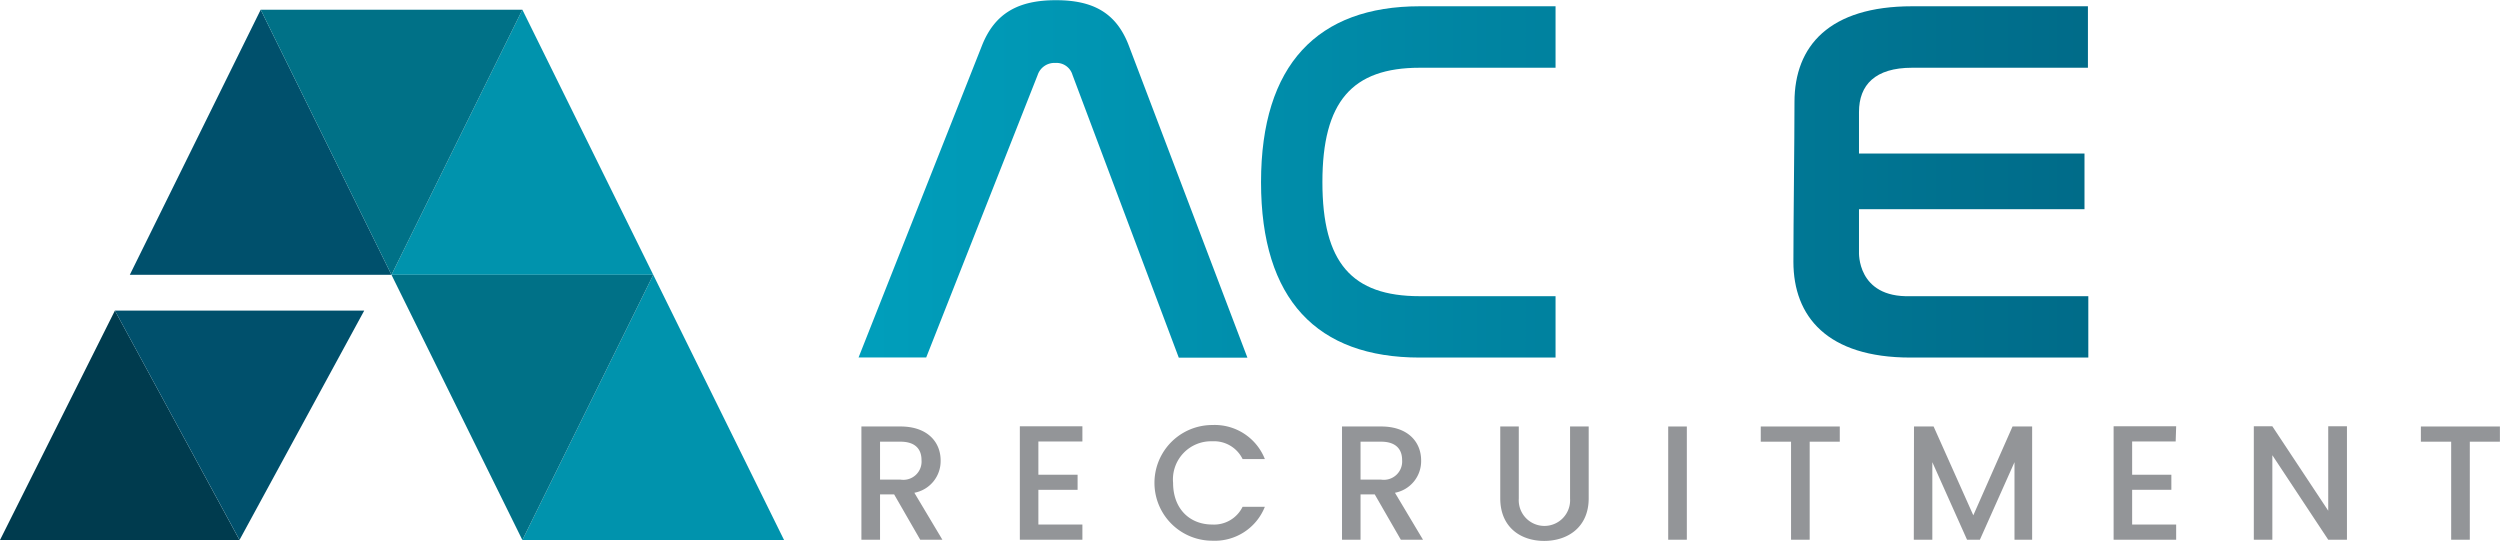 <svg xmlns="http://www.w3.org/2000/svg" xmlns:xlink="http://www.w3.org/1999/xlink" viewBox="0 0 254.99 55.17"><defs><style>.cls-1{fill:#003b4e;}.cls-2{fill:#00506c;}.cls-3{fill:#0093ad;}.cls-4{fill:#007187;}.cls-5{fill:url(#linear-gradient);}.cls-6{fill:url(#linear-gradient-2);}.cls-7{fill:#939598;}</style><linearGradient id="linear-gradient" x1="125.96" y1="163.59" x2="310.6" y2="163.59" gradientUnits="userSpaceOnUse"><stop offset="0" stop-color="#009fbc"/><stop offset="1" stop-color="#005472"/></linearGradient><linearGradient id="linear-gradient-2" x1="124.96" y1="163.91" x2="309.6" y2="163.91" xlink:href="#linear-gradient"/></defs><title>Acier_Logo</title><g id="Layer_2" data-name="Layer 2"><polygon class="cls-1" points="24.43 55.08 11.72 31.68 0 55.08 24.43 55.08"/><polygon class="cls-2" points="37.15 31.68 24.43 55.07 11.72 31.68 37.15 31.68"/><polygon class="cls-2" points="39.93 28.03 26.59 0.99 13.24 28.03 39.93 28.03"/><polygon class="cls-3" points="66.63 28.03 53.28 0.99 39.93 28.03 66.63 28.03"/><polygon class="cls-3" points="79.97 55.08 66.63 28.03 53.28 55.08 79.97 55.08"/><polygon class="cls-4" points="53.28 0.99 39.93 28.03 26.59 0.99 53.28 0.99"/><polygon class="cls-4" points="66.63 28.03 53.28 55.08 39.93 28.03 66.63 28.03"/></g><g id="Layer_3" data-name="Layer 3"><path class="cls-5" d="M134,181.82h-6.9L139.69,150c1.33-3.35,3.77-4.62,7.54-4.62s6.15,1.27,7.43,4.62l12.1,31.84h-7L148.92,153a1.7,1.7,0,0,0-1.75-1.22,1.8,1.8,0,0,0-1.8,1.22Z" transform="translate(-39.53 -145.36)"/><path class="cls-6" d="M198.19,146v6.27H184.34c-6.9,0-9.93,3.45-9.93,11.67s3,11.63,9.93,11.63h13.85v6.26H184.34c-10.46,0-16.19-5.89-16.19-17.89S173.94,146,184.34,146Z" transform="translate(-39.53 -145.36)"/><rect class="cls-6" x="167.8" y="0.64" width="6.26" height="35.82"/><path class="cls-6" d="M252.49,146v6.27H234.55c-3.76,0-5.41,1.75-5.41,4.51,0,2.92,0,4.24,0,4.24h23v5.68h-23l0,4.36s-.24,4.67,5.23,4.51h18.16v6.26H234.39c-8.49,0-11.94-4.19-11.94-9.77,0-4.08.11-12.36.11-16.29,0-5.73,3.56-9.77,12-9.77Z" transform="translate(-39.53 -145.36)"/><path class="cls-6" d="M281.63,146c8.07,0,11.52,5,11.52,10.73,0,4.45-2.12,9.23-7.59,10.77l8.33,14.33h-6.95L278.77,168h-9.34a.78.78,0,0,0-.9.9v12.95h-6.27V167.65c0-4,1.7-5.68,5.63-5.68h14a4.64,4.64,0,0,0,5-5c0-2.55-1.54-4.72-5-4.72H262.21V146Z" transform="translate(-39.53 -145.36)"/><path class="cls-7" d="M131.38,188.86c2.74,0,4.09,1.58,4.09,3.46a3.28,3.28,0,0,1-2.68,3.3l2.86,4.79h-2.26l-2.66-4.62h-1.44v4.62h-1.9V188.86Zm0,1.55h-2.09v3.87h2.09a1.86,1.86,0,0,0,2.14-2C133.52,191.15,132.86,190.41,131.38,190.41Z" transform="translate(-39.53 -145.36)"/><path class="cls-7" d="M149.93,190.39h-4.49v3.39h4v1.54h-4v3.54h4.49v1.55h-6.38V188.84h6.38Z" transform="translate(-39.53 -145.36)"/><path class="cls-7" d="M163.18,188.71a5.5,5.5,0,0,1,5.36,3.47h-2.27a3.24,3.24,0,0,0-3.09-1.81,3.89,3.89,0,0,0-4,4.24c0,2.61,1.66,4.25,4,4.25a3.24,3.24,0,0,0,3.09-1.81h2.27a5.49,5.49,0,0,1-5.36,3.46,5.9,5.9,0,0,1,0-11.8Z" transform="translate(-39.53 -145.36)"/><path class="cls-7" d="M180.4,188.86c2.74,0,4.08,1.58,4.08,3.46a3.28,3.28,0,0,1-2.67,3.3l2.86,4.79h-2.26l-2.66-4.62H178.3v4.62h-1.89V188.86Zm0,1.55h-2.1v3.87h2.1a1.87,1.87,0,0,0,2.14-2C182.54,191.15,181.87,190.41,180.4,190.41Z" transform="translate(-39.53 -145.36)"/><path class="cls-7" d="M192.55,188.86h1.89v7.36a2.62,2.62,0,1,0,5.23,0v-7.36h1.9v7.33c0,2.94-2.13,4.34-4.54,4.34s-4.48-1.4-4.48-4.34Z" transform="translate(-39.53 -145.36)"/><path class="cls-7" d="M209.68,188.86h1.9v11.55h-1.9Z" transform="translate(-39.53 -145.36)"/><path class="cls-7" d="M219.12,188.86h8.06v1.55h-3.07v10h-1.9v-10h-3.09Z" transform="translate(-39.53 -145.36)"/><path class="cls-7" d="M234.75,188.86h2l4.05,9.06,4-9.06h2v11.55H245V192.5l-3.53,7.91h-1.31l-3.54-7.91v7.91h-1.89Z" transform="translate(-39.53 -145.36)"/><path class="cls-7" d="M261.44,190.39H257v3.39h4v1.54h-4v3.54h4.49v1.55h-6.38V188.84h6.38Z" transform="translate(-39.53 -145.36)"/><path class="cls-7" d="M278.91,188.84v11.57H277l-5.7-8.62v8.62h-1.89V188.84h1.89l5.7,8.61v-8.61Z" transform="translate(-39.53 -145.36)"/><path class="cls-7" d="M286.45,188.86h8.06v1.55h-3.07v10h-1.9v-10h-3.09Z" transform="translate(-39.53 -145.36)"/></g></svg>